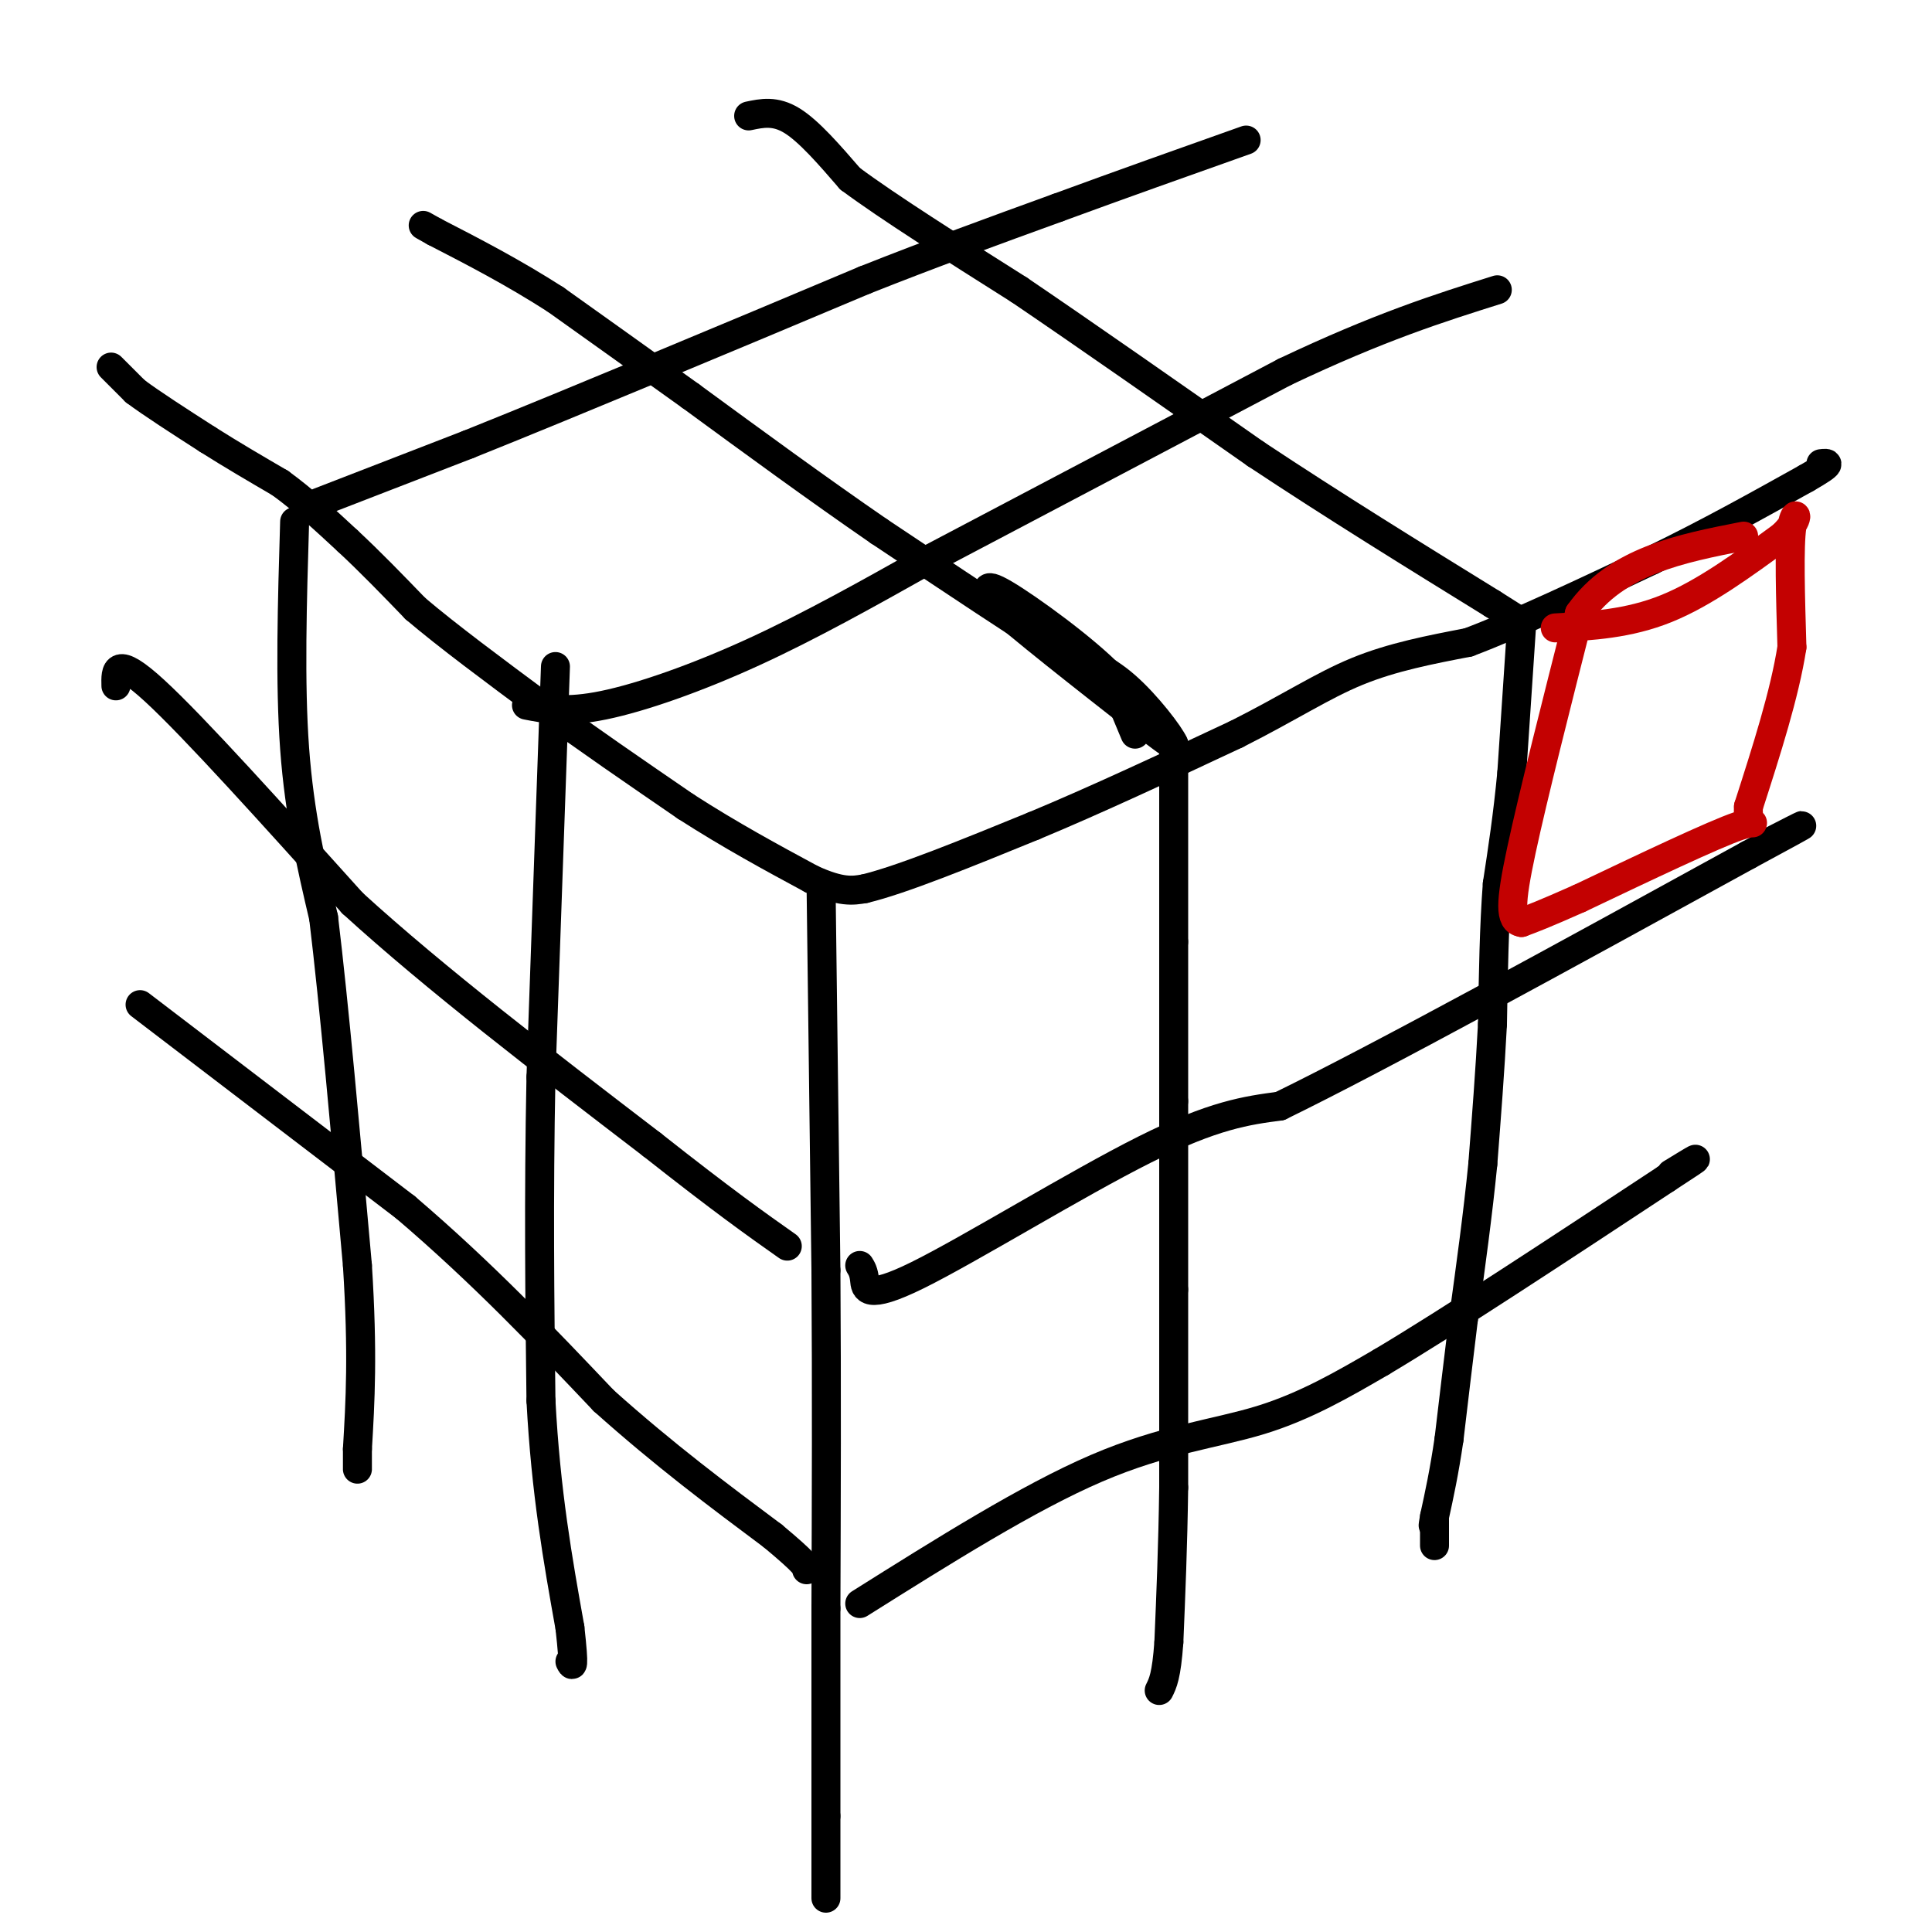 <svg viewBox='0 0 400 400' version='1.1' xmlns='http://www.w3.org/2000/svg' xmlns:xlink='http://www.w3.org/1999/xlink'><g fill='none' stroke='#000000' stroke-width='6' stroke-linecap='round' stroke-linejoin='round'><path d='M23,76c0.000,0.000 5.000,5.000 5,5'/><path d='M28,81c3.333,2.500 9.167,6.250 15,10'/><path d='M43,91c5.000,3.167 10.000,6.083 15,9'/><path d='M58,100c4.833,3.500 9.417,7.750 14,12'/><path d='M72,112c4.667,4.333 9.333,9.167 14,14'/><path d='M86,126c6.667,5.667 16.333,12.833 26,20'/><path d='M112,146c9.333,6.833 19.667,13.917 30,21'/><path d='M142,167c9.333,6.000 17.667,10.500 26,15'/><path d='M168,182c6.167,2.833 8.583,2.417 11,2'/><path d='M179,184c7.667,-1.833 21.333,-7.417 35,-13'/><path d='M214,171c12.833,-5.333 27.417,-12.167 42,-19'/><path d='M256,152c11.067,-5.578 17.733,-10.022 25,-13c7.267,-2.978 15.133,-4.489 23,-6'/><path d='M304,133c10.167,-3.833 24.083,-10.417 38,-17'/><path d='M342,116c11.667,-5.667 21.833,-11.333 32,-17'/><path d='M374,99c5.833,-3.333 4.417,-3.167 3,-3'/><path d='M235,152c0.000,0.000 -5.000,-12.000 -5,-12'/><path d='M230,140c-5.578,-5.733 -17.022,-14.067 -22,-17c-4.978,-2.933 -3.489,-0.467 -2,2'/><path d='M206,125c4.833,4.500 17.917,14.750 31,25'/><path d='M237,150c6.167,4.833 6.083,4.417 6,4'/><path d='M243,154c-0.711,-1.733 -5.489,-8.067 -10,-12c-4.511,-3.933 -8.756,-5.467 -13,-7'/><path d='M220,135c-8.500,-5.333 -23.250,-15.167 -38,-25'/><path d='M182,110c-12.833,-8.833 -25.917,-18.417 -39,-28'/><path d='M143,82c-11.167,-8.000 -19.583,-14.000 -28,-20'/><path d='M115,62c-8.833,-5.667 -16.917,-9.833 -25,-14'/><path d='M90,48c-4.167,-2.333 -2.083,-1.167 0,0'/><path d='M66,104c0.000,0.000 31.000,-12.000 31,-12'/><path d='M97,92c11.667,-4.667 25.333,-10.333 39,-16'/><path d='M136,76c13.667,-5.667 28.333,-11.833 43,-18'/><path d='M179,58c13.833,-5.500 26.917,-10.250 40,-15'/><path d='M219,43c13.167,-4.833 26.083,-9.417 39,-14'/><path d='M155,24c2.750,-0.583 5.500,-1.167 9,1c3.500,2.167 7.750,7.083 12,12'/><path d='M176,37c7.833,5.833 21.417,14.417 35,23'/><path d='M211,60c14.000,9.500 31.500,21.750 49,34'/><path d='M260,94c16.333,10.833 32.667,20.917 49,31'/><path d='M309,125c8.167,5.167 4.083,2.583 0,0'/><path d='M109,146c4.111,0.800 8.222,1.600 16,0c7.778,-1.600 19.222,-5.600 31,-11c11.778,-5.400 23.889,-12.200 36,-19'/><path d='M192,116c18.333,-9.667 46.167,-24.333 74,-39'/><path d='M266,77c19.667,-9.333 31.833,-13.167 44,-17'/><path d='M315,130c0.000,0.000 -2.000,30.000 -2,30'/><path d='M313,160c-0.833,8.833 -1.917,15.917 -3,23'/><path d='M310,183c-0.667,8.667 -0.833,18.833 -1,29'/><path d='M309,212c-0.500,9.667 -1.250,19.333 -2,29'/><path d='M307,241c-1.000,10.167 -2.500,21.083 -4,32'/><path d='M303,273c-1.167,9.500 -2.083,17.250 -3,25'/><path d='M300,298c-1.000,6.833 -2.000,11.417 -3,16'/><path d='M297,314c-0.500,2.833 -0.250,1.917 0,1'/><path d='M297,315c0.000,1.000 0.000,3.000 0,5'/><path d='M243,155c0.000,0.000 0.000,40.000 0,40'/><path d='M243,195c0.000,12.167 0.000,22.583 0,33'/><path d='M243,228c0.000,12.000 0.000,25.500 0,39'/><path d='M243,267c0.000,13.333 0.000,27.167 0,41'/><path d='M243,308c-0.167,12.167 -0.583,22.083 -1,32'/><path d='M242,340c-0.500,7.000 -1.250,8.500 -2,10'/><path d='M170,184c0.000,0.000 1.000,79.000 1,79'/><path d='M171,263c0.167,24.833 0.083,47.417 0,70'/><path d='M171,333c0.000,18.833 0.000,30.917 0,43'/><path d='M171,376c0.000,10.000 0.000,13.500 0,17'/><path d='M61,108c-0.500,16.667 -1.000,33.333 0,47c1.000,13.667 3.500,24.333 6,35'/><path d='M67,190c2.167,17.833 4.583,44.917 7,72'/><path d='M74,262c1.167,18.333 0.583,28.167 0,38'/><path d='M74,300c0.000,6.667 0.000,4.333 0,2'/><path d='M24,142c-0.083,-3.250 -0.167,-6.500 8,1c8.167,7.500 24.583,25.750 41,44'/><path d='M73,187c17.167,15.667 39.583,32.833 62,50'/><path d='M135,237c15.000,11.833 21.500,16.417 28,21'/><path d='M115,138c0.000,0.000 -3.000,85.000 -3,85'/><path d='M112,223c-0.500,25.333 -0.250,46.167 0,67'/><path d='M112,290c1.000,19.000 3.500,33.000 6,47'/><path d='M118,337c1.000,9.000 0.500,8.000 0,7'/><path d='M29,208c0.000,0.000 55.000,42.000 55,42'/><path d='M84,250c16.000,13.667 28.500,26.833 41,40'/><path d='M125,290c12.667,11.333 23.833,19.667 35,28'/><path d='M160,318c7.000,5.833 7.000,6.417 7,7'/><path d='M178,262c0.411,0.661 0.821,1.321 1,3c0.179,1.679 0.125,4.375 11,-1c10.875,-5.375 32.679,-18.821 47,-26c14.321,-7.179 21.161,-8.089 28,-9'/><path d='M265,229c20.833,-10.167 58.917,-31.083 97,-52'/><path d='M362,177c17.000,-9.167 11.000,-6.083 5,-3'/><path d='M178,332c17.467,-10.978 34.933,-21.956 49,-28c14.067,-6.044 24.733,-7.156 34,-10c9.267,-2.844 17.133,-7.422 25,-12'/><path d='M286,282c14.000,-8.333 36.500,-23.167 59,-38'/><path d='M345,244c10.000,-6.500 5.500,-3.750 1,-1'/></g>
<g fill='none' stroke='#C30101' stroke-width='6' stroke-linecap='round' stroke-linejoin='round'><path d='M322,130c7.583,-0.417 15.167,-0.833 23,-4c7.833,-3.167 15.917,-9.083 24,-15'/><path d='M369,111c4.178,-3.889 2.622,-6.111 2,-2c-0.622,4.111 -0.311,14.556 0,25'/><path d='M371,134c-1.500,9.667 -5.250,21.333 -9,33'/><path d='M362,167c-0.378,5.356 3.178,2.244 -2,4c-5.178,1.756 -19.089,8.378 -33,15'/><path d='M327,186c-7.500,3.333 -9.750,4.167 -12,5'/><path d='M315,191c-2.400,-0.378 -2.400,-3.822 0,-15c2.400,-11.178 7.200,-30.089 12,-49'/><path d='M327,127c7.667,-10.833 20.833,-13.417 34,-16'/></g>
</svg>